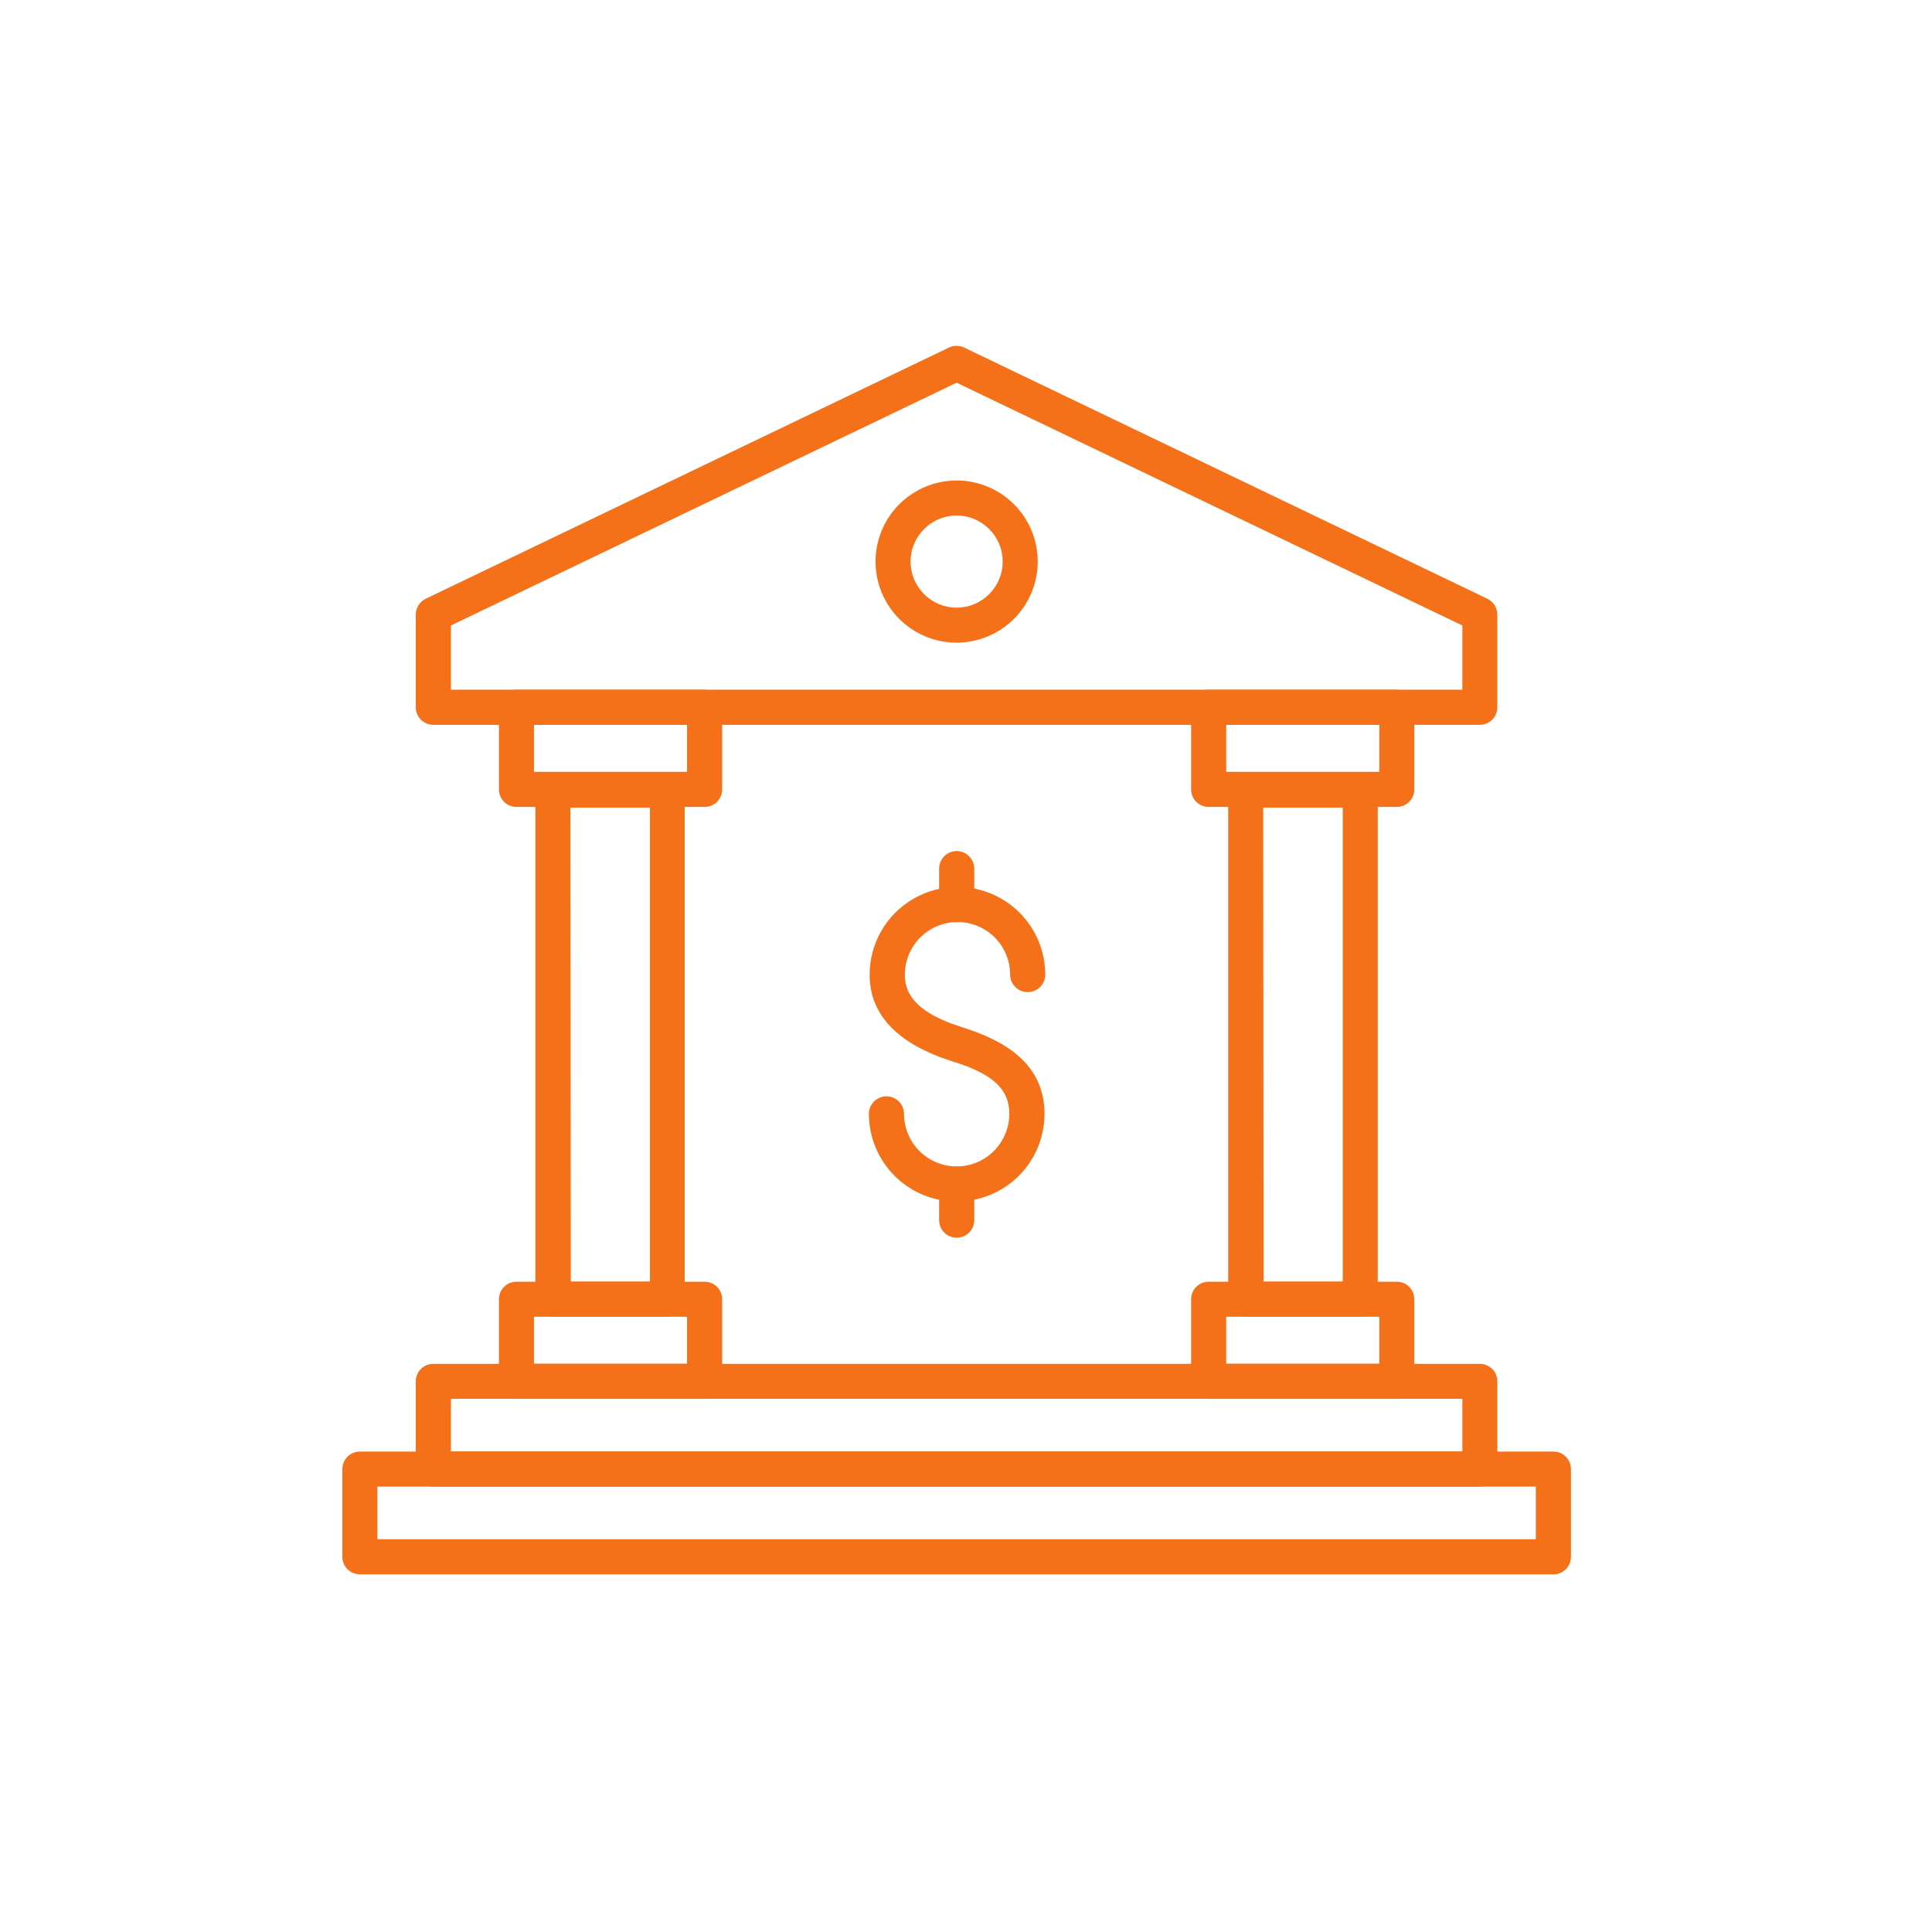 <?xml version="1.0" encoding="utf-8"?>
<!-- Generator: Adobe Illustrator 27.1.1, SVG Export Plug-In . SVG Version: 6.00 Build 0)  -->
<svg version="1.1" xmlns="http://www.w3.org/2000/svg" xmlns:xlink="http://www.w3.org/1999/xlink" x="0px" y="0px"
	 viewBox="0 0 800 800" style="enable-background:new 0 0 800 800;" xml:space="preserve">
<style type="text/css">
	.st0{display:none;}
	.st1{display:inline;}
	.st2{fill:#F47119;}
	.st3{fill-rule:evenodd;clip-rule:evenodd;fill:#F47119;}
	.st4{display:inline;fill:#F4721A;}
</style>
<g id="target" class="st0">
	<g class="st1">
		<path class="st2" d="M334.73,456.94L283.68,585.4l-20.27-18.81l-9.29-8.63l0.01-0.01l-23.41-21.72l-20.27-18.81L334.73,456.94
			 M394.83,392.2L154.56,509.1L209,559.62l-72.08,77.66l32.7,30.35l72.07-77.66l54.44,50.53L394.83,392.2z"/>
		<path class="st2" d="M449.56,132.37c-117.73,0-213.51,95.78-213.51,213.51c0,12.93,1.2,25.62,3.43,37.91h32.49
			c-2.63-12.2-3.99-24.9-3.99-37.91c0-100.09,81.49-181.58,181.58-181.58s181.58,81.49,181.58,181.58s-81.49,181.58-181.58,181.58
			c-14.45,0-28.41-1.68-41.9-4.95v32.73c13.57,2.71,27.54,4.15,41.9,4.15c117.73,0,213.51-95.78,213.51-213.51
			S567.29,132.37,449.56,132.37L449.56,132.37z"/>
		<path class="st2" d="M449.56,217.78c-70.64,0-128.11,57.47-128.11,128.11c0,7.76,0.72,15.37,2.06,22.75h19.49
			c-1.58-7.32-2.4-14.94-2.4-22.75c0-60.06,48.9-108.95,108.95-108.95c60.05,0,108.95,48.9,108.95,108.95
			c0,60.05-48.9,108.95-108.95,108.95c-8.67,0-17.05-1.01-25.14-2.98v19.64c8.15,1.62,16.52,2.49,25.14,2.49
			c70.64,0,128.11-57.47,128.11-128.11C577.67,275.25,520.2,217.78,449.56,217.78L449.56,217.78z"/>
	</g>
</g>
<g id="idea" class="st0">
	<g class="st1">
		<path class="st3" d="M272.89,237.16c-3.05,3.11-8.02,3.15-11.13,0.09l-30.44-29.93c-3.11-3.05-3.15-8.02-0.09-11.13
			c3.05-3.11,8.02-3.15,11.13-0.09l30.44,29.93C275.91,229.09,275.95,234.05,272.89,237.16L272.89,237.16z"/>
		<path class="st3" d="M234.23,295.92c-1.65,4.04-6.22,5.96-10.26,4.31l-39.53-16.11c-4.04-1.65-5.96-6.22-4.31-10.26
			c1.65-4.04,6.22-5.96,10.26-4.31l39.53,16.11C233.95,287.31,235.88,291.89,234.23,295.92L234.23,295.92z"/>
		<path class="st3" d="M332.23,196.98c-4.02,1.68-8.61-0.2-10.3-4.22l-16.49-39.37c-1.68-4.02,0.2-8.61,4.22-10.3
			c4.02-1.68,8.61,0.2,10.3,4.22l16.49,39.37C338.13,190.7,336.25,195.29,332.23,196.98z"/>
		<path class="st3" d="M402.37,182.88c-4.36,0-7.87-3.51-7.87-7.87l0-42.69c0-4.36,3.51-7.87,7.87-7.87c4.36,0,7.87,3.51,7.87,7.87
			v42.69C410.24,179.37,406.73,182.88,402.37,182.88L402.37,182.88z"/>
		<path class="st3" d="M531.85,237.16c3.05,3.11,8.02,3.15,11.13,0.09l30.44-29.93c3.11-3.05,3.15-8.02,0.09-11.13
			c-3.05-3.11-8.02-3.15-11.13-0.09l-30.44,29.93C528.84,229.09,528.8,234.05,531.85,237.16L531.85,237.16z"/>
		<path class="st3" d="M570.52,295.92c1.65,4.04,6.22,5.96,10.26,4.31l39.53-16.11c4.04-1.65,5.96-6.22,4.31-10.26
			s-6.22-5.96-10.26-4.31l-39.53,16.11C570.8,287.31,568.88,291.89,570.52,295.92L570.52,295.92z"/>
		<path class="st3" d="M472.52,196.98c4.02,1.68,8.61-0.2,10.3-4.22l16.49-39.37c1.68-4.02-0.2-8.61-4.22-10.3
			c-4.02-1.68-8.61,0.2-10.3,4.22l-16.49,39.37C466.62,190.7,468.5,195.29,472.52,196.98z"/>
		<path class="st3" d="M408.93,211.07c-61.38-2.19-119.72,33.37-145.35,91.16c-27.22,61.36-12.48,132.45,41.05,173.42
			c25.99,19.9,25.43,58.42,24.48,84.56c-0.27,7.35,2.35,14.34,6.84,19.74c1.81,2.19,3.96,4.09,6.27,5.84
			c7.29,15.43,14.28,27.25,25.56,37.26c3.47,21.59,23.01,37.56,46.01,37.59c23-0.04,42.54-15.99,46.01-37.57
			c12.92-11.02,21.88-27.65,27.06-41.53c6.85-5.57,10.85-13.74,11.14-20.73c0.61-14.37,2.36-23.65,5.55-30.02
			c3.19-6.37,7.7-10.59,16.08-15.33c7.1-4.02,13.46-8.24,18.44-13.93c4.99-5.69,8.3-13.11,8.77-21.58l2.32-42.71l21.68-13.07
			c4.58-2.77,8.18-7.32,9.41-12.85c1.22-5.54-0.15-11.75-3.76-17.01l-34.27-50.13C540.35,270.7,485.68,219.63,421.23,212
			C417.14,211.52,413.03,211.21,408.93,211.07L408.93,211.07z M408.35,227.57c3.64,0.13,7.3,0.41,10.96,0.84
			c58.15,6.89,107.04,51.83,107.04,119.31c0,1.67,0.5,3.3,1.45,4.69l35.08,51.26c2.51,3.67,1.58,5.04-0.6,6.35l-25.39,15.33
			c-2.34,1.41-3.83,3.89-3.99,6.62l-2.58,47.07c-0.28,5.09-1.73,8.24-4.69,11.62c-2.96,3.37-7.92,6.46-14.14,10.39
			c-11.08,6.99-18.82,14.62-23.73,24.58c-14.02,7.97-31.23,14.49-50.03,17.53V425.94h21.46c13.64,0,26-8.12,31.25-20.61
			c5.25-12.49,2.31-26.99-7.37-36.52s-24.18-12.36-36.79-7.21c-12.61,5.15-20.98,17.34-20.98,30.88v21.04H405.2v-21.04
			c0-13.54-8.37-25.74-20.98-30.88c-12.61-5.14-27.11-2.32-36.79,7.21c-9.68,9.53-12.63,24.03-7.37,36.52
			c5.25,12.49,17.62,20.61,31.25,20.61h21.46v117.19c-17.67-2.88-33.94-8.83-47.48-16.17c-1.91-22.71-8.77-47.72-30.63-64.45
			c-47.39-36.28-60.43-98.5-35.99-153.58C301.58,257.36,353.71,225.63,408.35,227.57L408.35,227.57z M370.21,371.49
			c3.13-0.17,6.33,0.34,9.35,1.57c8.06,3.29,13.23,10.95,13.23,19.43v21.04h-21.46c-8.74,0-16.55-5.17-19.86-13.02
			c-3.31-7.86-1.52-16.77,4.63-22.82C359.94,373.91,364.99,371.77,370.21,371.49L370.21,371.49z M460.34,371.49
			c5.22,0.28,10.27,2.41,14.11,6.19c6.14,6.04,7.93,14.96,4.63,22.82c-3.31,7.86-11.11,13.02-19.86,13.02h-21.46v-21.04
			c0-8.48,5.18-16.14,13.23-19.43C454.02,371.83,457.21,371.32,460.34,371.49L460.34,371.49z M405.22,425.95h20.11v118.71
			c-3.32,0.24-6.68,0.37-10.06,0.37s-6.73-0.13-10.05-0.37V425.95z M345.95,545.8c19.81,9.31,43.59,15.77,69.32,15.76
			c24.84,0.01,47.88-6.03,67.27-14.83c-0.49,4.19-0.88,8.58-1.06,13.48c-0.1,2.8-1.3,5.2-4.69,8.18c-3.38,2.99-8.9,6.04-15.92,8.5
			c-14.03,4.91-33.77,7.59-53.43,7.59c-19.64,0-36.42-2.84-47.34-7.32c-4.6-1.89-8.16-4.5-11.5-7.74c-2.5-2.43-3.14-5.13-3.02-8.61
			C345.77,556.35,345.91,551.2,345.95,545.8L345.95,545.8z M463.1,593.5c-3.31,5.41-7.3,10.66-11.99,15.17
			c-9.38,9-21.21,15.22-37.33,15.22c-16.13,0-27.95-6.22-37.33-15.22c-3.8-3.64-7.02-7.82-9.9-12.13
			c11.9,3.05,25.72,4.48,40.93,4.48C427.27,601.03,446.94,598.62,463.1,593.5L463.1,593.5z"/>
	</g>
</g>
<g id="gavel" class="st0">
	<path class="st4" d="M299.93,587.34h177.26v-14.73c0-4.02-1.61-7.76-4.28-10.44c-2.68-2.68-6.43-4.28-10.44-4.28H314.66
		c-4.02,0-7.76,1.61-10.44,4.28c-2.68,2.68-4.28,6.16-4.28,10.44L299.93,587.34L299.93,587.34z M234.33,423.73
		c3.75,3.75,3.75,10.18,0,13.92c-4.02,3.75-10.18,3.75-13.92,0l-69.62-69.62c-4.02-3.75-4.02-10.18,0-13.92
		c3.75-3.75,9.91-3.75,13.92,0L234.33,423.73z M206.75,478.09c5.09,1.87,7.5,7.76,5.36,12.85c-1.87,4.82-7.76,7.23-12.59,5.36
		l-91.04-37.76c-5.09-2.14-7.5-7.76-5.36-12.85c2.14-5.09,7.76-7.5,12.85-5.36L206.75,478.09L206.75,478.09z M117.85,557.88
		c-5.62,0-9.91-4.55-9.91-9.91c0-5.62,4.28-9.91,9.91-9.91h98.27c5.62,0,9.91,4.28,9.91,9.91c0,5.36-4.28,9.91-9.91,9.91H117.85z
		 M496.74,178.72c0,9.37-3.75,17.94-9.91,24.1v0.27c-4.02,3.75-9.1,6.96-14.73,8.57v55.69h226.53c5.62,0,9.91,4.28,9.91,9.64v49.27
		c0,5.62-4.28,9.91-9.91,9.91H472.11v55.69c5.62,1.61,10.71,4.55,14.73,8.57c6.16,6.43,9.91,14.99,9.91,24.37
		c0,9.37-3.75,18.21-9.91,24.37c-6.43,6.16-14.99,10.18-24.37,10.18H314.66c-9.37,0-18.21-4.02-24.37-10.18
		c-6.16-6.16-10.18-14.99-10.18-24.37c0-9.37,4.02-18.21,10.18-24.37c4.02-4.02,9.1-6.96,14.46-8.57V211.66
		c-5.36-1.61-10.44-4.82-14.46-8.57c-6.16-6.43-10.18-14.99-10.18-24.37c0-9.64,4.02-18.21,10.18-24.37
		c6.16-6.43,14.99-10.18,24.37-10.18h147.81c9.37,0,17.94,3.75,24.37,10.18C492.99,160.51,496.74,169.08,496.74,178.72
		L496.74,178.72z M477.19,178.72c0-4.28-1.61-7.76-4.28-10.44c-2.68-2.68-6.43-4.55-10.44-4.55H314.65c-4.02,0-7.76,1.87-10.44,4.55
		c-2.68,2.68-4.28,6.16-4.28,10.44c0,4.02,1.61,7.76,4.28,10.44c2.68,2.41,6.16,4.28,10.18,4.28h148.07c4.02,0,7.76-1.87,10.44-4.28
		C475.58,186.49,477.19,182.74,477.19,178.72L477.19,178.72z M477.19,424.8c0-4.02-1.61-7.76-4.28-10.44
		c-2.68-2.68-6.43-4.28-10.44-4.28H314.39c-4.02,0-7.5,1.61-10.18,4.28c-2.68,2.68-4.28,6.43-4.28,10.44
		c0,4.02,1.61,7.76,4.28,10.44c2.68,2.68,6.43,4.28,10.44,4.28h147.81c4.02,0,7.76-1.61,10.44-4.28
		C475.59,432.57,477.2,428.82,477.19,424.8L477.19,424.8z M452.56,390.26V213H324.56v177.26H452.56z M472.11,286.9v29.45H689V286.9
		H472.11z M496.74,588.67c5.62,1.61,10.71,4.82,14.73,8.84c6.16,6.16,9.91,14.73,9.91,24.37v24.37c0,5.62-4.28,9.91-9.64,9.91
		H265.39c-5.36,0-9.91-4.28-9.91-9.91v-24.37c0-9.64,4.02-18.21,10.18-24.37c4.02-4.02,9.1-7.23,14.46-8.84v-16.07
		c0-9.64,4.02-18.21,10.18-24.37c6.16-6.43,14.99-10.18,24.37-10.18h147.81c9.37,0,17.94,3.75,24.37,10.18
		c6.16,6.16,9.91,14.73,9.91,24.37L496.74,588.67z M487.1,606.88H290.02c-4.02,0-7.76,1.87-10.44,4.55
		c-2.68,2.68-4.28,6.16-4.28,10.44v14.73h226.53v-14.73c0-4.28-1.61-7.76-4.28-10.44C494.86,608.76,491.11,606.88,487.1,606.88
		L487.1,606.88z"/>
</g>
<g id="regulators">
	<g>
		<path class="st2" d="M643.26,651.9H149.02c-1.91,0-3.77-0.76-5.13-2.12c-1.36-1.36-2.12-3.22-2.12-5.13v-36.34
			c0-1.91,0.76-3.77,2.12-5.13c1.36-1.36,3.22-2.12,5.13-2.12h494.23c1.91,0,3.77,0.76,5.13,2.12c1.36,1.36,2.12,3.22,2.12,5.13
			v36.34l0,0c0,1.91-0.76,3.77-2.12,5.13C647.03,651.14,645.17,651.9,643.26,651.9L643.26,651.9z M156.27,637.36h479.69v-21.79
			H156.27V637.36z"/>
		<path class="st2" d="M612.77,615.57H179.42c-1.91,0-3.77-0.76-5.13-2.12c-1.36-1.36-2.12-3.22-2.12-5.13v-36.34
			c0-1.91,0.76-3.77,2.12-5.13c1.36-1.36,3.22-2.12,5.13-2.12h433.35c1.91,0,3.77,0.76,5.13,2.12s2.12,3.22,2.12,5.13v36.34
			c0,1.91-0.76,3.77-2.12,5.13C616.55,614.8,614.68,615.57,612.77,615.57z M186.72,601.02h418.81v-21.79H186.72V601.02z"/>
		<path class="st2" d="M612.77,300.13H179.42c-1.91,0-3.77-0.76-5.13-2.12c-1.36-1.36-2.12-3.22-2.12-5.13v-38.45
			c0-1.36,0.38-2.71,1.14-3.86c0.72-1.14,1.78-2.08,3.01-2.67l216.65-104c1.99-0.93,4.28-0.93,6.23,0l216.65,104
			c1.23,0.59,2.29,1.53,3.01,2.67c0.72,1.14,1.14,2.5,1.14,3.86v38.46c0,1.91-0.76,3.77-2.12,5.13
			C616.55,299.36,614.68,300.13,612.77,300.13L612.77,300.13z M186.72,285.58h418.81V259l-209.4-100.53L186.72,259V285.58z"/>
		<path class="st2" d="M578.39,579.23h-77.93c-1.91,0-3.77-0.76-5.13-2.12c-1.36-1.36-2.12-3.22-2.12-5.13v-34
			c0-1.91,0.76-3.77,2.12-5.13c1.36-1.36,3.22-2.12,5.13-2.12h77.93c1.91,0,3.77,0.76,5.13,2.12c1.36,1.36,2.12,3.22,2.12,5.13v34
			c0,1.91-0.76,3.77-2.12,5.13C582.16,578.47,580.3,579.23,578.39,579.23z M507.75,564.69h63.39v-19.46h-63.39V564.69z"/>
		<path class="st2" d="M578.39,334.13h-77.93c-1.91,0-3.77-0.76-5.13-2.12c-1.36-1.36-2.12-3.22-2.12-5.13v-34
			c0-1.91,0.76-3.77,2.12-5.13c1.36-1.36,3.22-2.12,5.13-2.12h77.93c1.91,0,3.77,0.76,5.13,2.12c1.36,1.36,2.12,3.22,2.12,5.13v34
			l0,0c0,1.91-0.76,3.77-2.12,5.13C582.16,333.37,580.3,334.13,578.39,334.13L578.39,334.13z M507.75,319.59h63.39v-19.46h-63.39
			V319.59z"/>
		<path class="st2" d="M563.3,545.19h-47.49c-1.91,0-3.77-0.76-5.13-2.12c-1.36-1.36-2.12-3.22-2.12-5.13V327.17l0,0
			c0-1.91,0.76-3.77,2.12-5.13c1.36-1.36,3.22-2.12,5.13-2.12h47.44c1.91,0,3.77,0.76,5.13,2.12c1.36,1.36,2.12,3.22,2.12,5.13
			v210.76l0,0c0,1.91-0.76,3.77-2.12,5.13C567.03,544.42,565.2,545.19,563.3,545.19z M523.23,530.69H556V334.43h-32.94
			L523.23,530.69z"/>
		<path class="st2" d="M291.74,579.23h-77.89c-1.91,0-3.77-0.76-5.13-2.12c-1.36-1.36-2.12-3.22-2.12-5.13v-34
			c0-1.91,0.76-3.77,2.12-5.13c1.36-1.36,3.22-2.12,5.13-2.12h77.93c1.91,0,3.77,0.76,5.13,2.12c1.36,1.36,2.12,3.22,2.12,5.13v34
			c0,1.91-0.76,3.77-2.12,5.13C295.55,578.47,293.69,579.23,291.74,579.23z M221.1,564.69h63.39v-19.46H221.1V564.69z"/>
		<path class="st2" d="M291.74,334.13h-77.89c-1.91,0-3.77-0.76-5.13-2.12c-1.36-1.36-2.12-3.22-2.12-5.13v-34
			c0-1.91,0.76-3.77,2.12-5.13c1.36-1.36,3.22-2.12,5.13-2.12h77.93c1.91,0,3.77,0.76,5.13,2.12c1.36,1.36,2.12,3.22,2.12,5.13v34
			l0,0c0,1.91-0.76,3.77-2.12,5.13S293.69,334.13,291.74,334.13L291.74,334.13z M221.1,319.59h63.39v-19.46H221.1V319.59z"/>
		<path class="st2" d="M276.43,545.19h-47.49c-1.91,0-3.77-0.76-5.13-2.12s-2.12-3.22-2.12-5.13V327.17l0,0
			c0-1.91,0.76-3.77,2.12-5.13s3.22-2.12,5.13-2.12h47.32l0,0c1.91,0,3.77,0.76,5.13,2.12s2.12,3.22,2.12,5.13v210.76l0,0
			c0,1.91-0.76,3.73-2.08,5.09C280.12,544.38,278.3,545.19,276.43,545.19L276.43,545.19z M236.36,530.69h32.77V334.43h-32.94
			L236.36,530.69z"/>
		<path class="st2" d="M396.12,497.53c-9.62,0-18.87-3.82-25.69-10.64c-6.83-6.83-10.64-16.07-10.64-25.69c0-2.59,1.4-5,3.65-6.27
			c2.25-1.31,5-1.31,7.25,0s3.65,3.69,3.65,6.27c0,7.8,4.15,15.01,10.9,18.87c6.74,3.9,15.05,3.9,21.79,0
			c6.74-3.9,10.9-11.11,10.9-18.87c0-10.26-6.91-16.66-23.83-21.79c-22.51-7.25-34-19.21-34-35.83l0,0
			c0-12.97,6.91-24.97,18.19-31.46c11.24-6.49,25.1-6.49,36.34,0c11.24,6.49,18.19,18.49,18.19,31.46c0,2.59-1.4,5-3.65,6.27
			s-5,1.31-7.25,0c-2.25-1.31-3.65-3.69-3.65-6.27c0-7.8-4.15-15.01-10.9-18.87c-6.74-3.9-15.05-3.9-21.79,0
			c-6.74,3.9-10.9,11.11-10.9,18.87c0,6.19,2.46,15.18,23.83,21.79c14.54,4.66,34,13.36,34,35.83l0,0c0,9.62-3.82,18.87-10.64,25.69
			C415.03,493.71,405.74,497.53,396.12,497.53L396.12,497.53z"/>
		<path class="st2" d="M396.12,381.87c-1.91,0-3.77-0.76-5.13-2.12c-1.36-1.36-2.12-3.22-2.12-5.13v-14.97c0-2.59,1.4-5,3.65-6.27
			c2.25-1.31,5-1.31,7.25,0c2.25,1.31,3.65,3.69,3.65,6.27v14.97c0,1.91-0.76,3.77-2.12,5.13S398.03,381.87,396.12,381.87
			L396.12,381.87z"/>
		<path class="st2" d="M396.12,512.5c-1.91,0-3.77-0.76-5.13-2.12c-1.36-1.36-2.12-3.22-2.12-5.13v-14.97c0-2.59,1.4-5,3.65-6.27
			c2.25-1.31,5-1.31,7.25,0c2.25,1.31,3.65,3.69,3.65,6.27v14.97c0,1.91-0.76,3.77-2.12,5.13S398.03,512.5,396.12,512.5
			L396.12,512.5z"/>
		<path class="st2" d="M396.12,266.12c-8.9,0-17.43-3.52-23.74-9.84c-6.32-6.32-9.84-14.84-9.84-23.74c0-8.9,3.52-17.43,9.84-23.74
			s14.84-9.84,23.74-9.84c8.9,0,17.43,3.52,23.74,9.84c6.32,6.32,9.84,14.84,9.84,23.74c0,8.9-3.56,17.43-9.84,23.74
			C413.55,262.56,405.02,266.08,396.12,266.12L396.12,266.12z M396.12,213.46L396.12,213.46c-5.05,0-9.88,1.99-13.48,5.6
			c-3.56,3.56-5.6,8.39-5.6,13.48c0,5.05,1.99,9.88,5.6,13.48c3.56,3.56,8.39,5.6,13.48,5.6s9.88-1.99,13.48-5.6
			c3.56-3.56,5.6-8.39,5.6-13.48c0-5.05-1.99-9.88-5.6-13.48C406,215.5,401.16,213.46,396.12,213.46L396.12,213.46z"/>
	</g>
</g>
</svg>
